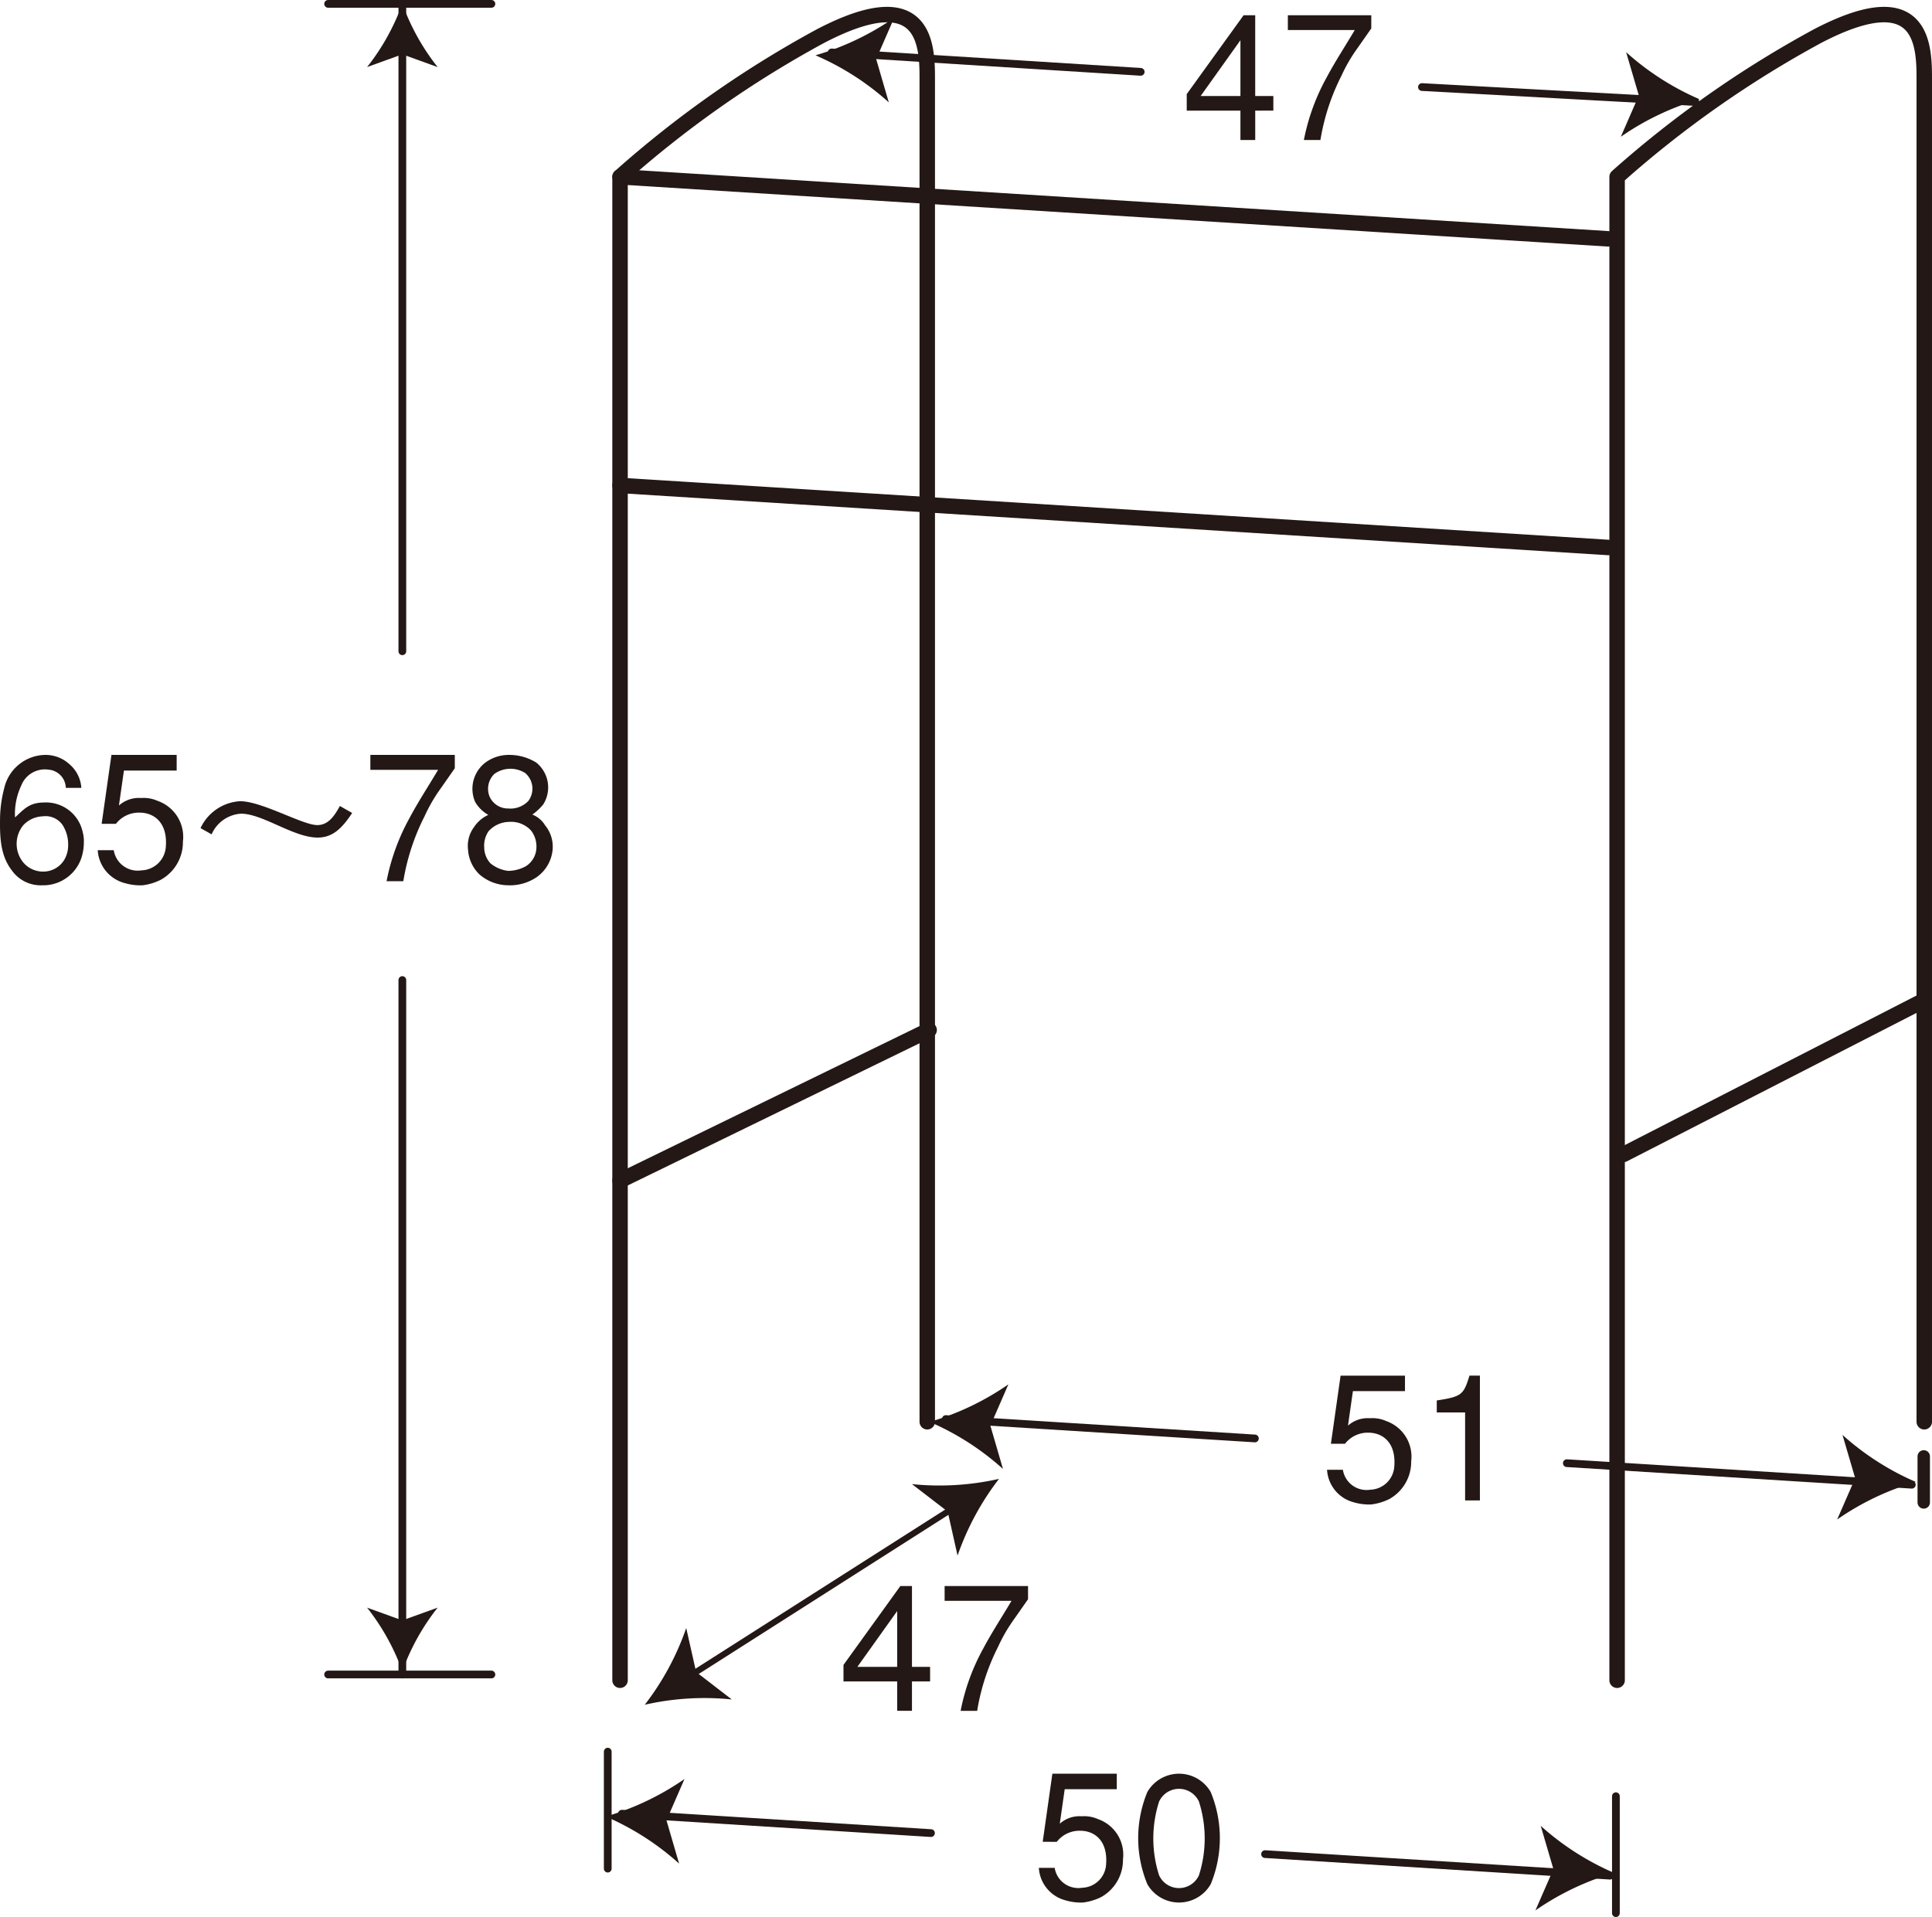 <svg xmlns="http://www.w3.org/2000/svg" viewBox="0 0 209.65 208.058"><defs><style>.a,.c,.d,.e{fill:none;stroke:#231815;stroke-linecap:round;stroke-linejoin:round;}.a{stroke-width:0.839px;}.b{fill:#231815;}.c{stroke-width:1.678px;}.d{stroke-width:0.672px;}.e{stroke-width:1.349px;}</style></defs><line class="a" x1="35.605" y1="0.419" x2="53.325" y2="0.419"/><line class="a" x1="35.605" y1="181.738" x2="53.325" y2="181.738"/><line class="a" x1="43.66" y1="106.366" x2="43.66" y2="181.737"/><line class="a" x1="43.66" y1="0.823" x2="43.66" y2="70.683"/><path class="b" d="M52.523,193.421a24.603,24.603,0,0,0-3.825-6.892l3.825,1.381,3.83-1.381a24.411,24.411,0,0,0-3.83,6.892" transform="translate(-8.863 -12.046)"/><path class="b" d="M52.523,12.439a24.337,24.337,0,0,0,3.83,6.887l-3.83-1.384-3.825,1.384a24.459,24.459,0,0,0,3.825-6.887" transform="translate(-8.863 -12.046)"/><path class="b" d="M15.776,105.463a2.679,2.679,0,0,1-2.301,1.179,2.797,2.797,0,0,1-2.188-1.122,3.199,3.199,0,0,1,.1-3.909,3.027,3.027,0,0,1,2.107-.966,2.248,2.248,0,0,1,2.166.95,3.91,3.91,0,0,1,.599,2.166,3.079,3.079,0,0,1-.483,1.702m1.913-7.909a3.673,3.673,0,0,0-1.276-2.554,3.847,3.847,0,0,0-2.608-1.022,4.641,4.641,0,0,0-4.489,3.634,13.734,13.734,0,0,0-.445,3.072c-.038,2.209.022,4.178,1.257,5.802a3.837,3.837,0,0,0,3.307,1.643,4.368,4.368,0,0,0,4.41-3.537,5.157,5.157,0,0,0,.116-1.084,3.734,3.734,0,0,0-.116-1.122A4.067,4.067,0,0,0,13.726,99.14c-1.702,0-2.207.696-3.232,1.621a7.16,7.16,0,0,1,.661-3.423,2.75,2.75,0,0,1,2.975-1.759,2.036,2.036,0,0,1,1.875,1.975Z" transform="translate(-8.863 -12.046)"/><path class="b" d="M19.893,101.458l1.063-7.48h7.078v1.7H22.311l-.542,3.79a3.267,3.267,0,0,1,2.417-.812,3.708,3.708,0,0,1,1.78.31,4.14,4.14,0,0,1,2.746,4.427,4.658,4.658,0,0,1-2.398,4.135,5.965,5.965,0,0,1-1.991.602,5.993,5.993,0,0,1-1.896-.232,3.932,3.932,0,0,1-2.959-3.577h1.74a2.627,2.627,0,0,0,3.016,2.185,2.732,2.732,0,0,0,2.633-2.554c.21-2.646-1.298-3.709-2.843-3.709a3.148,3.148,0,0,0-2.573,1.217Z" transform="translate(-8.863 -12.046)"/><path class="b" d="M31.824,102.601a3.737,3.737,0,0,1,3.191-2.244c2.358,0,5.703,2.592,8.314,2.592,1.586,0,2.608-.933,3.749-2.671l-1.333-.755c-.658,1.203-1.316,2.072-2.457,2.072-1.583,0-6.013-2.592-8.37-2.592a5.058,5.058,0,0,0-4.294,2.919Z" transform="translate(-8.863 -12.046)"/><path class="b" d="M49.053,93.976h9.163V95.425l-1.527,2.188a17.431,17.431,0,0,0-1.759,3.035,23.986,23.986,0,0,0-2.301,7.038H50.811a23.366,23.366,0,0,1,2.495-6.865c.947-1.78,2.069-3.483,3.094-5.22h-7.348Z" transform="translate(-8.863 -12.046)"/><path class="b" d="M66.492,102.189a2.839,2.839,0,0,1,.583,1.783,2.465,2.465,0,0,1-1.181,2.107,4.111,4.111,0,0,1-1.875.486,3.727,3.727,0,0,1-1.953-.834,2.598,2.598,0,0,1-.658-1.702,2.784,2.784,0,0,1,.464-1.759,3.064,3.064,0,0,1,2.225-1.022,2.939,2.939,0,0,1,2.395.942M61.564,94.787a3.586,3.586,0,0,0-1.141,4.295,3.847,3.847,0,0,0,1.43,1.408,3.609,3.609,0,0,0-1.546,1.316,3.393,3.393,0,0,0-.658,2.417,4.087,4.087,0,0,0,1.238,2.724,4.839,4.839,0,0,0,3.151,1.182,5.137,5.137,0,0,0,3.094-.906,4.102,4.102,0,0,0,1.702-3,3.647,3.647,0,0,0-.812-2.592,2.847,2.847,0,0,0-1.392-1.179A5.679,5.679,0,0,0,67.827,99.33a3.46,3.46,0,0,0-.774-4.521,5.549,5.549,0,0,0-2.978-.831,4.281,4.281,0,0,0-2.511.809m4.292,1.16a2.229,2.229,0,0,1,.348,3.018,2.661,2.661,0,0,1-2.185.828,2.177,2.177,0,0,1-2.031-1.298,2.249,2.249,0,0,1,.523-2.455,2.998,2.998,0,0,1,3.345-.094" transform="translate(-8.863 -12.046)"/><path class="c" d="M76.147,194.406V31.239A115.203,115.203,0,0,1,97.906,15.96c11.915-6.21,11.578,1.556,11.578,5.182v145.21" transform="translate(-8.863 -12.046)"/><path class="c" d="M184.343,194.406V31.239a115.203,115.203,0,0,1,21.758-15.279c11.912-6.21,11.572,1.556,11.572,5.182v145.21" transform="translate(-8.863 -12.046)"/><line class="c" x1="67.284" y1="19.192" x2="174.508" y2="25.92"/><line class="c" x1="67.284" y1="52.685" x2="174.508" y2="59.418"/><line class="c" x1="67.284" y1="128.136" x2="100.825" y2="111.787"/><line class="c" x1="176.175" y1="125.291" x2="208.411" y2="108.764"/><line class="d" x1="74.892" y1="181.875" x2="103.489" y2="163.646"/><path class="b" d="M117.269,172.552a29.441,29.441,0,0,0-4.497,8.325l-1.071-4.775-3.876-2.981a29.423,29.423,0,0,0,9.444-.569" transform="translate(-8.863 -12.046)"/><path class="b" d="M78.829,197.066a29.253,29.253,0,0,0,4.499-8.325l1.074,4.769,3.871,2.981a29.21,29.21,0,0,0-9.444.575" transform="translate(-8.863 -12.046)"/><line class="a" x1="137.278" y1="201.232" x2="174.714" y2="203.571"/><line class="a" x1="67.487" y1="196.844" x2="101.025" y2="198.951"/><path class="b" d="M184.016,215.317a29.3,29.3,0,0,0-8.54,4.073l1.956-4.483-1.378-4.696a29.234,29.234,0,0,0,7.963,5.106" transform="translate(-8.863 -12.046)"/><path class="b" d="M74.599,209.2a29.437,29.437,0,0,0,8.54-4.073l-1.953,4.483,1.368,4.696A29.033,29.033,0,0,0,74.599,209.2" transform="translate(-8.863 -12.046)"/><line class="a" x1="170.023" y1="158.802" x2="207.459" y2="161.141"/><line class="a" x1="102.635" y1="154.013" x2="136.173" y2="156.119"/><path class="b" d="M216.762,172.887a29.231,29.231,0,0,0-8.54,4.073l1.956-4.483-1.379-4.696a29.236,29.236,0,0,0,7.963,5.106" transform="translate(-8.863 -12.046)"/><path class="b" d="M109.746,166.369a29.434,29.434,0,0,0,8.54-4.073l-1.953,4.483,1.368,4.696a29.028,29.028,0,0,0-7.955-5.106" transform="translate(-8.863 -12.046)"/><line class="a" x1="154.302" y1="9.448" x2="183.982" y2="11.072"/><line class="a" x1="90.244" y1="5.692" x2="123.782" y2="7.798"/><path class="b" d="M193.285,22.817a29.296,29.296,0,0,0-8.54,4.073L186.7,22.407,185.322,17.71a29.236,29.236,0,0,0,7.963,5.106" transform="translate(-8.863 -12.046)"/><path class="b" d="M97.355,18.049a29.434,29.434,0,0,0,8.54-4.073l-1.953,4.483L105.31,23.155a29.028,29.028,0,0,0-7.955-5.106" transform="translate(-8.863 -12.046)"/><line class="a" x1="65.949" y1="190.11" x2="65.949" y2="202.808"/><line class="a" x1="175.348" y1="194.947" x2="175.348" y2="207.639"/><path class="b" d="M137.641,24.052V22.258l6.169-8.556h1.262v8.767H147.04v1.583H145.073v3.191h-1.605V24.052Zm5.827-7.639-4.319,6.056h4.319Z" transform="translate(-8.863 -12.046)"/><path class="b" d="M148.614,13.702h9.053v1.432l-1.511,2.158a17.552,17.552,0,0,0-1.737,2.997,23.767,23.767,0,0,0-2.271,6.954h-1.796a23.086,23.086,0,0,1,2.466-6.782c.936-1.759,2.042-3.439,3.054-5.155H148.614Z" transform="translate(-8.863 -12.046)"/><path class="b" d="M153.286,168.74l1.049-7.391h6.989V163.03h-5.651l-.534,3.744a3.217,3.217,0,0,1,2.385-.804,3.663,3.663,0,0,1,1.759.305,4.092,4.092,0,0,1,2.714,4.373,4.619,4.619,0,0,1-2.368,4.09,6.084,6.084,0,0,1-1.969.591,5.848,5.848,0,0,1-1.872-.229,3.878,3.878,0,0,1-2.921-3.534h1.718a2.599,2.599,0,0,0,2.981,2.161,2.693,2.693,0,0,0,2.598-2.522c.208-2.617-1.281-3.666-2.808-3.666a3.112,3.112,0,0,0-2.541,1.203Z" transform="translate(-8.863 -12.046)"/><path class="b" d="M167.848,174.889V165.34h-3.075V164.042c2.73-.423,2.902-.612,3.553-2.697h1.128v13.544Z" transform="translate(-8.863 -12.046)"/><path class="b" d="M122.012,211.942l1.049-7.391H130.05v1.681h-5.651l-.534,3.744a3.217,3.217,0,0,1,2.385-.804,3.663,3.663,0,0,1,1.759.305,4.092,4.092,0,0,1,2.714,4.373,4.619,4.619,0,0,1-2.368,4.09,6.084,6.084,0,0,1-1.969.591,5.848,5.848,0,0,1-1.872-.229,3.879,3.879,0,0,1-2.921-3.534h1.718a2.599,2.599,0,0,0,2.981,2.161,2.693,2.693,0,0,0,2.598-2.522c.208-2.617-1.281-3.666-2.808-3.666a3.112,3.112,0,0,0-2.541,1.203Z" transform="translate(-8.863 -12.046)"/><path class="b" d="M133.366,216.543a13.101,13.101,0,0,1,0-10.005,3.967,3.967,0,0,1,6.876,0,13.101,13.101,0,0,1,0,10.005,3.967,3.967,0,0,1-6.876,0m5.595-.955a13.116,13.116,0,0,0,0-8.022,2.382,2.382,0,0,0-4.316,0,13.061,13.061,0,0,0,0,8.022,2.38,2.38,0,0,0,4.316,0" transform="translate(-8.863 -12.046)"/><path class="b" d="M100.394,194.535v-1.794l6.169-8.556h1.262v8.767h1.966v1.583h-1.966v3.191h-1.605v-3.191Zm5.827-7.639-4.319,6.056h4.319Z" transform="translate(-8.863 -12.046)"/><path class="b" d="M111.367,184.185h9.053v1.432l-1.511,2.158a17.552,17.552,0,0,0-1.737,2.997,23.768,23.768,0,0,0-2.271,6.954h-1.796a23.083,23.083,0,0,1,2.466-6.782c.936-1.759,2.042-3.439,3.054-5.155h-7.256Z" transform="translate(-8.863 -12.046)"/><line class="e" x1="208.754" y1="158.067" x2="208.754" y2="163.063"/></svg>